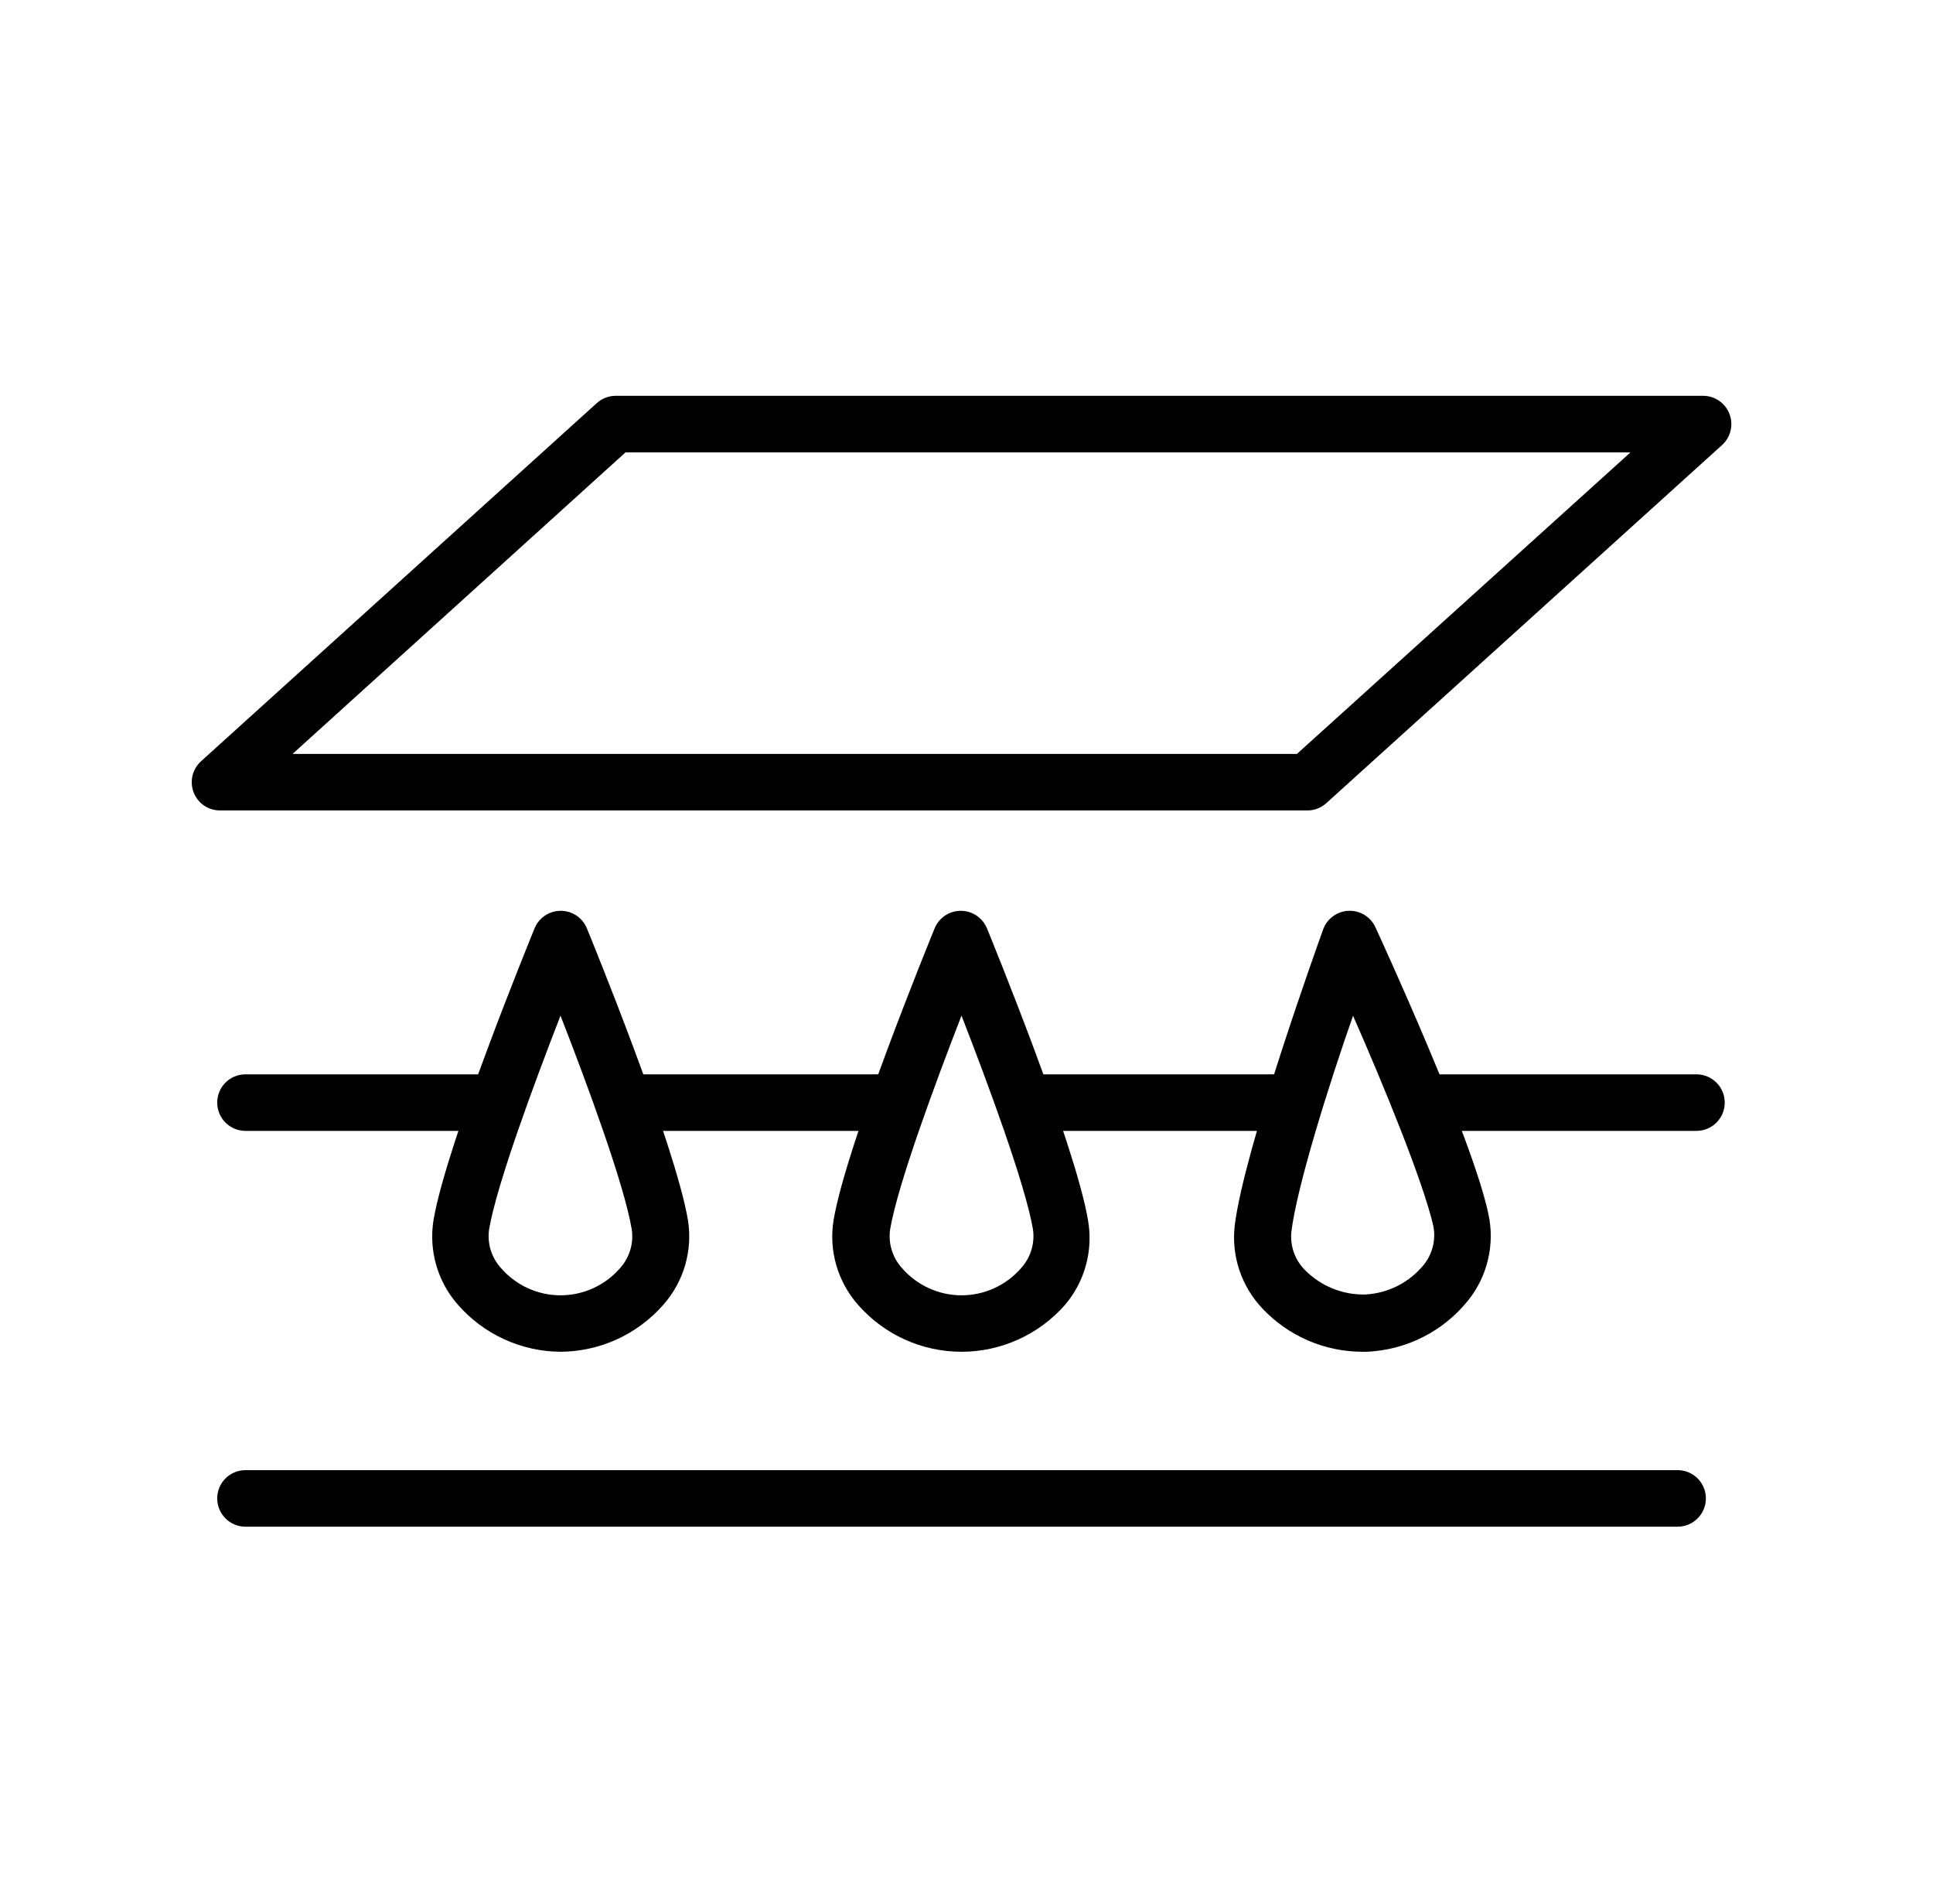 <?xml version="1.0" encoding="UTF-8"?> <svg xmlns="http://www.w3.org/2000/svg" width="65" height="64" viewBox="0 0 65 64" fill="none"> <g id="Tilda_Icons_40_Printery_silkscreen"> <path id="Vector" d="M56.413 51.327H8.254C8.002 51.327 7.76 51.227 7.582 51.048C7.404 50.87 7.304 50.628 7.304 50.376C7.304 50.124 7.404 49.882 7.582 49.704C7.76 49.526 8.002 49.426 8.254 49.426H56.413C56.665 49.426 56.906 49.526 57.085 49.704C57.263 49.882 57.363 50.124 57.363 50.376C57.363 50.628 57.263 50.87 57.085 51.048C56.906 51.227 56.665 51.327 56.413 51.327Z" fill="black"></path> <path id="Vector_2" d="M57.046 38.02H48.175C47.923 38.02 47.681 37.92 47.503 37.742C47.325 37.563 47.224 37.322 47.224 37.069C47.224 36.817 47.325 36.575 47.503 36.397C47.681 36.219 47.923 36.119 48.175 36.119H57.046C57.298 36.119 57.54 36.219 57.718 36.397C57.897 36.575 57.997 36.817 57.997 37.069C57.997 37.322 57.897 37.563 57.718 37.742C57.54 37.92 57.298 38.02 57.046 38.02Z" fill="black"></path> <path id="Vector_3" d="M43.106 38.02H34.868C34.616 38.02 34.374 37.92 34.196 37.742C34.018 37.563 33.917 37.322 33.917 37.069C33.917 36.817 34.018 36.575 34.196 36.397C34.374 36.219 34.616 36.119 34.868 36.119H43.106C43.358 36.119 43.599 36.219 43.778 36.397C43.956 36.575 44.056 36.817 44.056 37.069C44.056 37.322 43.956 37.563 43.778 37.742C43.599 37.92 43.358 38.02 43.106 38.02Z" fill="black"></path> <path id="Vector_4" d="M29.799 38.02H21.561C21.309 38.02 21.067 37.92 20.889 37.742C20.711 37.563 20.61 37.322 20.61 37.069C20.61 36.817 20.711 36.575 20.889 36.397C21.067 36.219 21.309 36.119 21.561 36.119H29.799C30.051 36.119 30.293 36.219 30.471 36.397C30.649 36.575 30.749 36.817 30.749 37.069C30.749 37.322 30.649 37.563 30.471 37.742C30.293 37.92 30.051 38.02 29.799 38.02Z" fill="black"></path> <path id="Vector_5" d="M16.492 38.02H8.254C8.002 38.02 7.76 37.92 7.582 37.742C7.404 37.563 7.304 37.322 7.304 37.069C7.304 36.817 7.404 36.575 7.582 36.397C7.76 36.219 8.002 36.119 8.254 36.119H16.492C16.744 36.119 16.986 36.219 17.164 36.397C17.342 36.575 17.442 36.817 17.442 37.069C17.442 37.322 17.342 37.563 17.164 37.742C16.986 37.92 16.744 38.02 16.492 38.02Z" fill="black"></path> <path id="Vector_6" d="M32.333 45.446C31.673 45.446 31.02 45.305 30.419 45.032C29.818 44.758 29.282 44.36 28.848 43.862C28.51 43.478 28.262 43.023 28.12 42.531C27.979 42.039 27.948 41.522 28.031 41.017C28.468 38.438 31.307 31.512 31.427 31.214C31.498 31.039 31.62 30.889 31.777 30.783C31.934 30.677 32.119 30.621 32.308 30.621C32.497 30.621 32.682 30.677 32.839 30.783C32.996 30.889 33.118 31.039 33.189 31.214C33.309 31.506 36.148 38.438 36.585 41.017C36.674 41.519 36.652 42.033 36.519 42.525C36.387 43.017 36.148 43.473 35.819 43.862C35.384 44.359 34.848 44.758 34.247 45.031C33.646 45.304 32.994 45.446 32.333 45.446ZM32.333 34.142C31.453 36.41 30.192 39.807 29.932 41.328C29.898 41.561 29.916 41.799 29.985 42.025C30.054 42.251 30.172 42.458 30.331 42.633C30.58 42.92 30.887 43.15 31.233 43.308C31.578 43.466 31.953 43.548 32.333 43.548C32.713 43.548 33.089 43.466 33.434 43.308C33.78 43.15 34.087 42.92 34.336 42.633C34.495 42.458 34.613 42.251 34.682 42.025C34.751 41.799 34.769 41.561 34.735 41.328C34.475 39.813 33.214 36.41 32.333 34.148V34.142Z" fill="black"></path> <path id="Vector_7" d="M18.849 45.446C18.194 45.442 17.547 45.298 16.952 45.025C16.357 44.752 15.826 44.356 15.396 43.862C15.058 43.478 14.809 43.023 14.668 42.531C14.527 42.039 14.496 41.522 14.578 41.017C15.015 38.438 17.854 31.512 17.974 31.214C18.046 31.039 18.167 30.889 18.324 30.783C18.481 30.677 18.666 30.621 18.855 30.621C19.044 30.621 19.229 30.677 19.386 30.783C19.543 30.889 19.665 31.039 19.736 31.214C19.857 31.506 22.695 38.438 23.133 41.017C23.214 41.523 23.182 42.04 23.04 42.532C22.897 43.024 22.648 43.478 22.309 43.862C21.877 44.356 21.346 44.753 20.749 45.026C20.153 45.299 19.505 45.442 18.849 45.446ZM18.849 34.142C17.968 36.41 16.707 39.807 16.447 41.328C16.413 41.561 16.431 41.799 16.5 42.025C16.57 42.251 16.688 42.458 16.847 42.633C17.095 42.92 17.403 43.15 17.748 43.308C18.094 43.466 18.469 43.548 18.849 43.548C19.229 43.548 19.604 43.466 19.95 43.308C20.295 43.15 20.603 42.92 20.851 42.633C21.008 42.459 21.125 42.252 21.193 42.027C21.261 41.803 21.278 41.566 21.244 41.334C20.991 39.813 19.73 36.41 18.849 34.148V34.142Z" fill="black"></path> <path id="Vector_8" d="M45.805 45.446C45.18 45.444 44.562 45.316 43.988 45.069C43.414 44.821 42.896 44.461 42.466 44.008C42.109 43.637 41.84 43.192 41.676 42.704C41.513 42.217 41.46 41.699 41.521 41.188C41.845 38.59 44.386 31.544 44.493 31.246C44.558 31.069 44.673 30.915 44.825 30.804C44.976 30.693 45.158 30.629 45.346 30.621C45.533 30.613 45.72 30.661 45.88 30.758C46.041 30.856 46.169 30.999 46.249 31.17C46.382 31.461 49.518 38.261 50.051 40.821C50.16 41.325 50.155 41.847 50.036 42.349C49.918 42.851 49.689 43.321 49.366 43.723C48.953 44.236 48.436 44.656 47.848 44.953C47.26 45.25 46.615 45.418 45.957 45.446H45.805ZM45.501 34.142C44.69 36.448 43.6 39.921 43.422 41.429C43.402 41.661 43.432 41.894 43.51 42.113C43.589 42.332 43.715 42.531 43.879 42.696C44.144 42.966 44.462 43.178 44.813 43.32C45.164 43.462 45.541 43.53 45.919 43.52C46.292 43.499 46.657 43.402 46.99 43.234C47.324 43.066 47.619 42.831 47.858 42.544C48.009 42.363 48.118 42.151 48.177 41.923C48.236 41.696 48.244 41.458 48.2 41.226C47.858 39.718 46.477 36.372 45.495 34.142H45.501Z" fill="black"></path> <path id="Vector_9" d="M43.999 27.247H7.392C7.201 27.246 7.014 27.188 6.857 27.079C6.7 26.97 6.579 26.816 6.51 26.637C6.442 26.458 6.429 26.263 6.473 26.077C6.518 25.891 6.617 25.722 6.759 25.594L20.066 13.554C20.239 13.396 20.465 13.308 20.699 13.307H57.274C57.466 13.308 57.652 13.367 57.81 13.476C57.967 13.585 58.088 13.739 58.156 13.917C58.225 14.096 58.238 14.291 58.193 14.477C58.149 14.664 58.05 14.832 57.908 14.961L44.601 27C44.436 27.151 44.223 27.238 43.999 27.247ZM9.838 25.346H43.612L54.828 15.208H21.035L9.838 25.346Z" fill="black"></path> </g> </svg> 